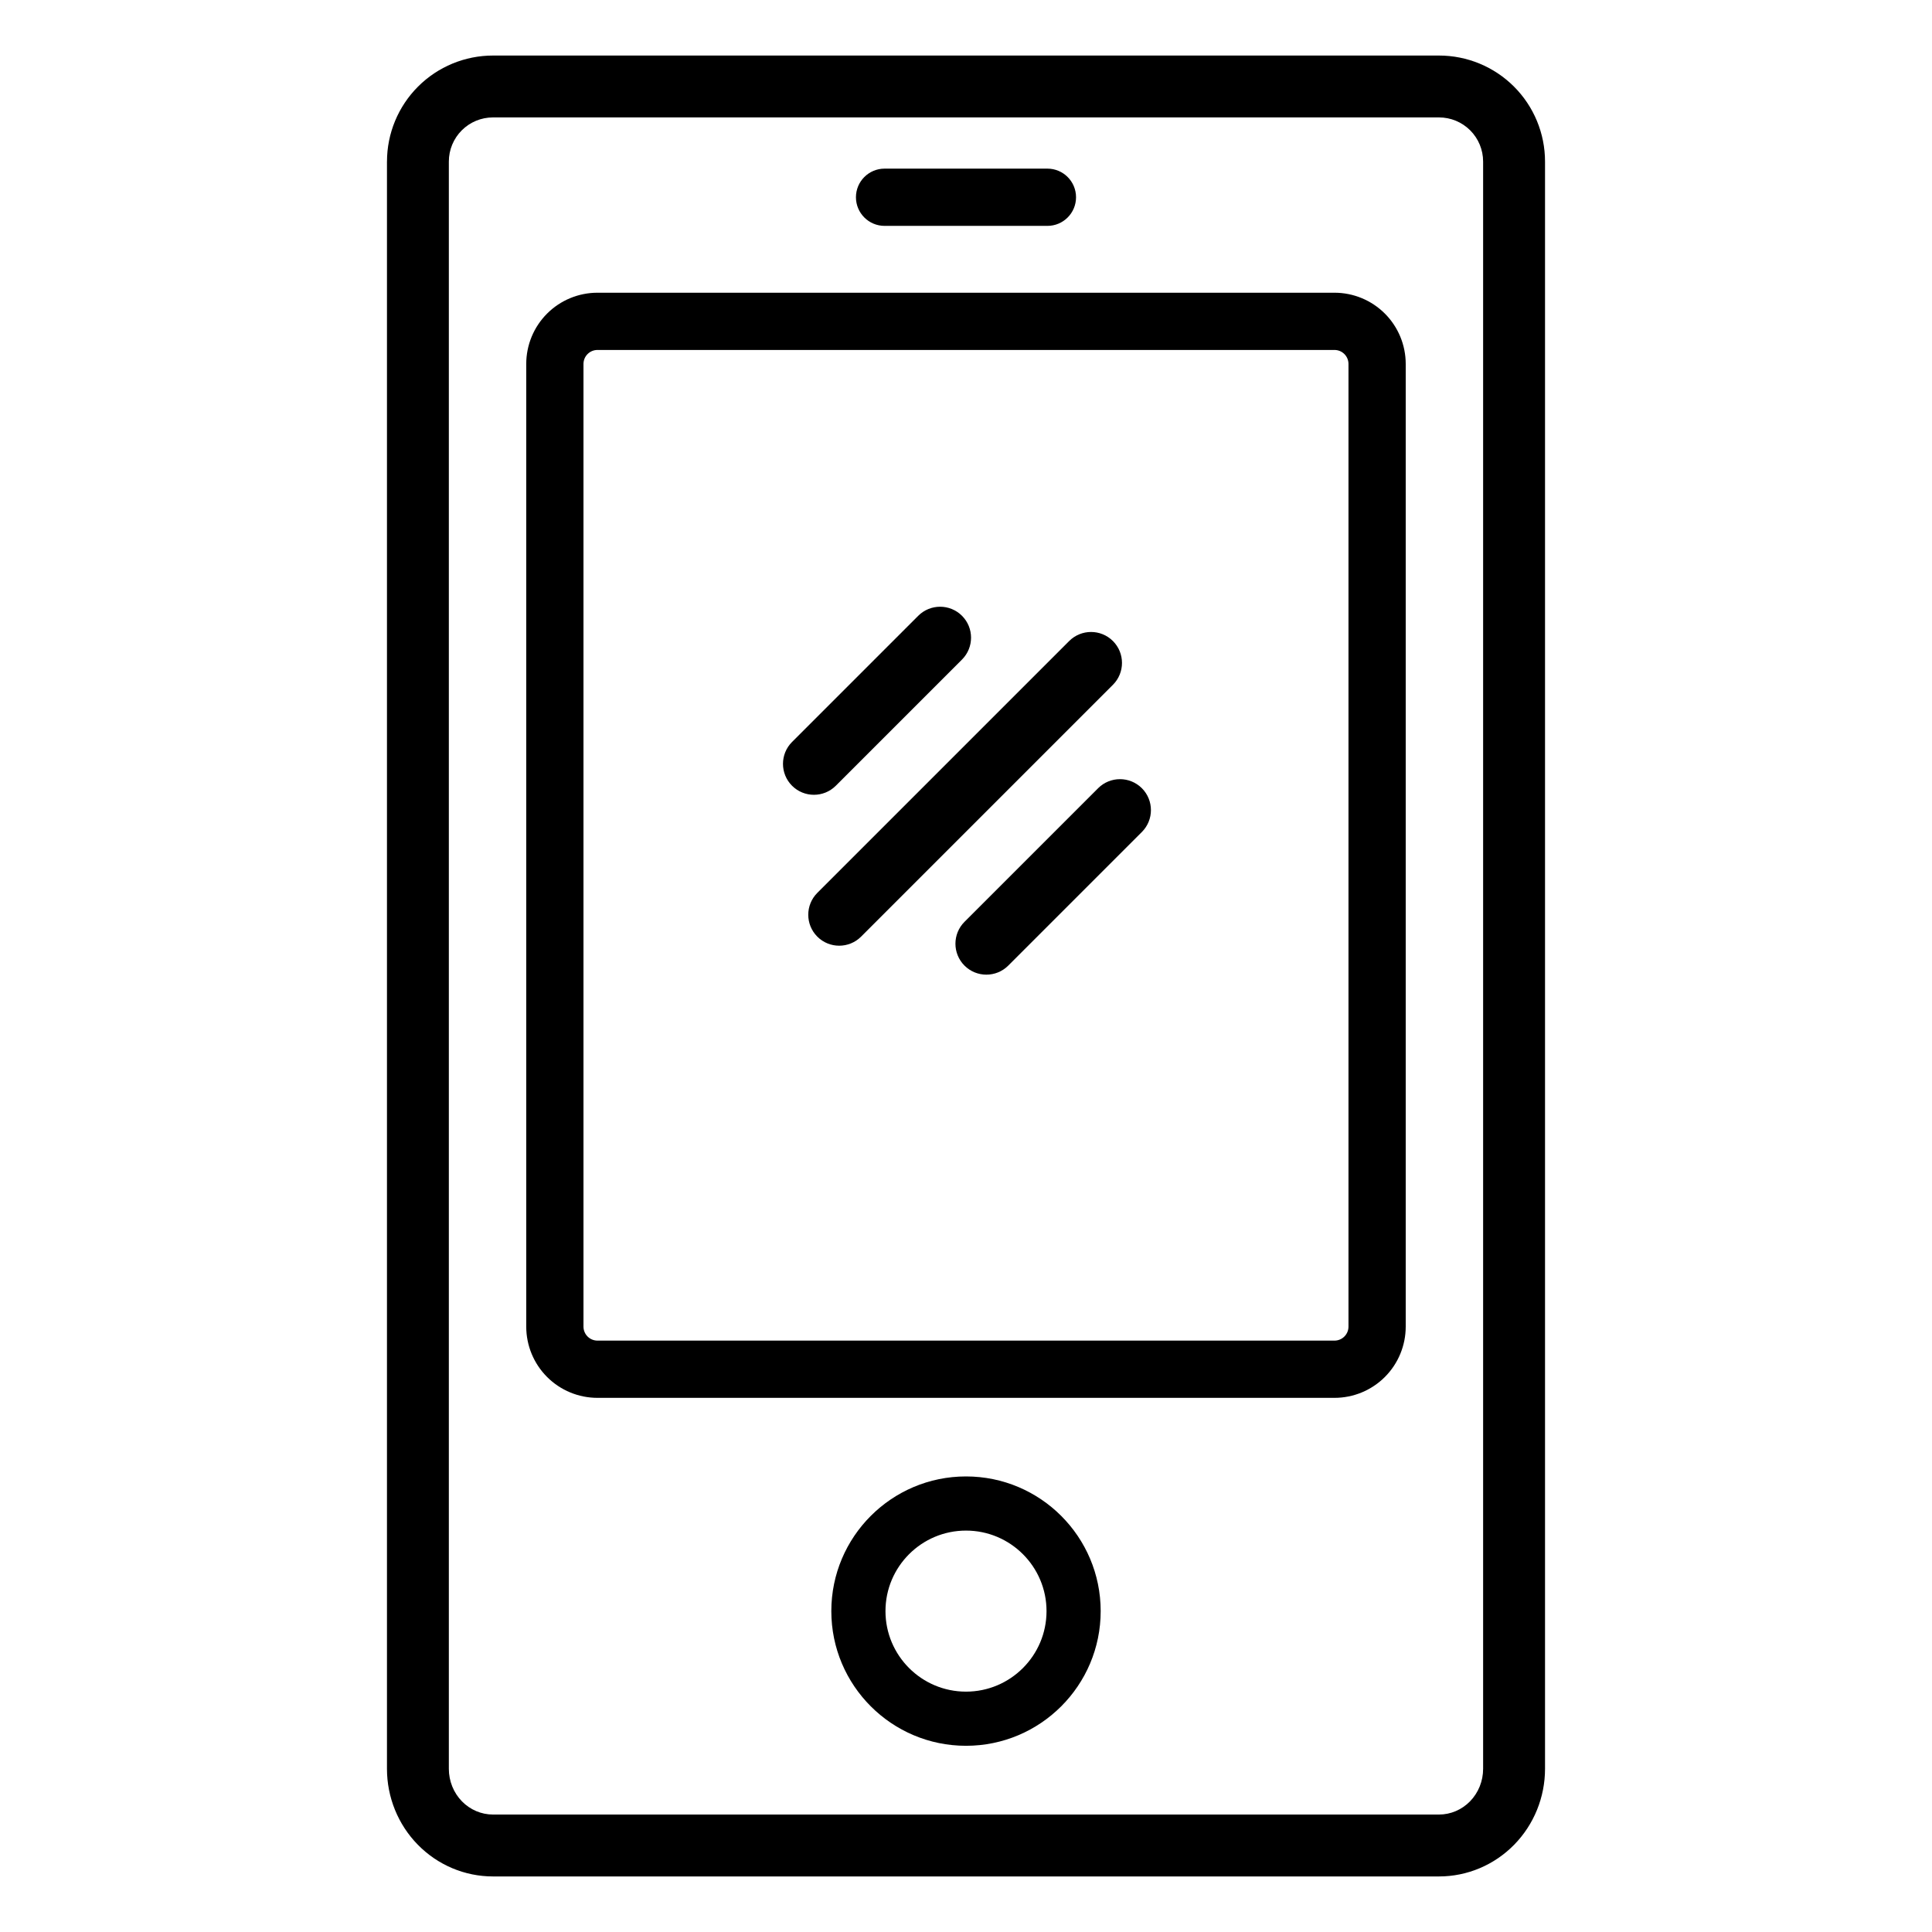 <?xml version="1.0" encoding="UTF-8"?>
<!-- Uploaded to: ICON Repo, www.svgrepo.com, Generator: ICON Repo Mixer Tools -->
<svg fill="#000000" width="800px" height="800px" version="1.1" viewBox="144 144 512 512" xmlns="http://www.w3.org/2000/svg">
 <g fill-rule="evenodd">
  <path d="m246.55 186.81v425.95c0 7.543 2.945 14.77 8.168 20.102 5.281 5.394 12.453 8.414 19.926 8.414h250.71c7.473 0 14.641-3.019 19.926-8.414 5.223-5.332 8.168-12.559 8.168-20.102v-425.95c0-7.449-2.961-14.598-8.227-19.863-5.269-5.266-12.414-8.227-19.863-8.227h-250.71c-7.449 0-14.598 2.961-19.863 8.227-5.266 5.269-8.227 12.414-8.227 19.863zm16.398 0c0-3.102 1.23-6.074 3.426-8.27 2.191-2.191 5.164-3.422 8.266-3.422h250.71c3.102 0 6.074 1.23 8.266 3.422 2.191 2.191 3.426 5.168 3.426 8.27v425.95c0 3.234-1.246 6.344-3.484 8.629-2.18 2.223-5.125 3.484-8.207 3.484h-250.71c-3.078 0-6.027-1.262-8.207-3.484-2.238-2.285-3.484-5.394-3.484-8.629z"/>
  <path d="m400 535.27c-19.699 0-35.691 15.992-35.691 35.691s15.992 35.691 35.691 35.691 35.691-15.992 35.691-35.691-15.992-35.691-35.691-35.691zm0 14.352c11.777 0 21.34 9.562 21.34 21.34 0 11.777-9.562 21.34-21.34 21.34s-21.34-9.562-21.34-21.34c0-11.777 9.562-21.34 21.34-21.34z"/>
  <path d="m378.42 203.86h43.156c4.188 0 7.586-3.398 7.586-7.586s-3.398-7.586-7.586-7.586h-43.156c-4.188 0-7.586 3.398-7.586 7.586s3.398 7.586 7.586 7.586z"/>
  <path d="m516.53 240.45c0-5.008-1.988-9.809-5.527-13.348-3.539-3.539-8.34-5.527-13.348-5.527h-195.32c-5.008 0-9.809 1.988-13.348 5.527-3.539 3.539-5.527 8.34-5.527 13.348v255.12c0 5.008 1.988 9.809 5.527 13.348 3.539 3.539 8.34 5.527 13.348 5.527h195.32c5.008 0 9.809-1.988 13.348-5.527 3.539-3.539 5.527-8.34 5.527-13.348zm-15.168 0v255.12c0 0.984-0.391 1.926-1.086 2.621-0.695 0.695-1.637 1.086-2.621 1.086h-195.32c-0.984 0-1.926-0.391-2.621-1.086-0.695-0.695-1.086-1.637-1.086-2.621v-255.12c0-0.984 0.391-1.926 1.086-2.621 0.695-0.695 1.637-1.086 2.621-1.086h195.32c0.984 0 1.926 0.391 2.621 1.086 0.695 0.695 1.086 1.637 1.086 2.621z"/>
  <path d="m387.34 307.19-33.441 33.441c-3.199 3.199-3.199 8.398 0 11.598 3.199 3.199 8.398 3.199 11.598 0l33.441-33.441c3.199-3.199 3.199-8.398 0-11.598-3.199-3.199-8.398-3.199-11.598 0z"/>
  <path d="m427.34 313.88-66.742 66.742c-3.199 3.199-3.199 8.398 0 11.598 3.199 3.199 8.398 3.199 11.598 0l66.742-66.742c3.199-3.199 3.199-8.398 0-11.598-3.199-3.199-8.398-3.199-11.598 0z"/>
  <path d="m435.01 352.89-35.41 35.406c-3.199 3.199-3.199 8.398 0 11.598 3.199 3.199 8.398 3.199 11.598 0l35.41-35.41c3.199-3.199 3.199-8.398 0-11.598-3.199-3.199-8.398-3.199-11.598 0z"/>
 </g>
</svg>